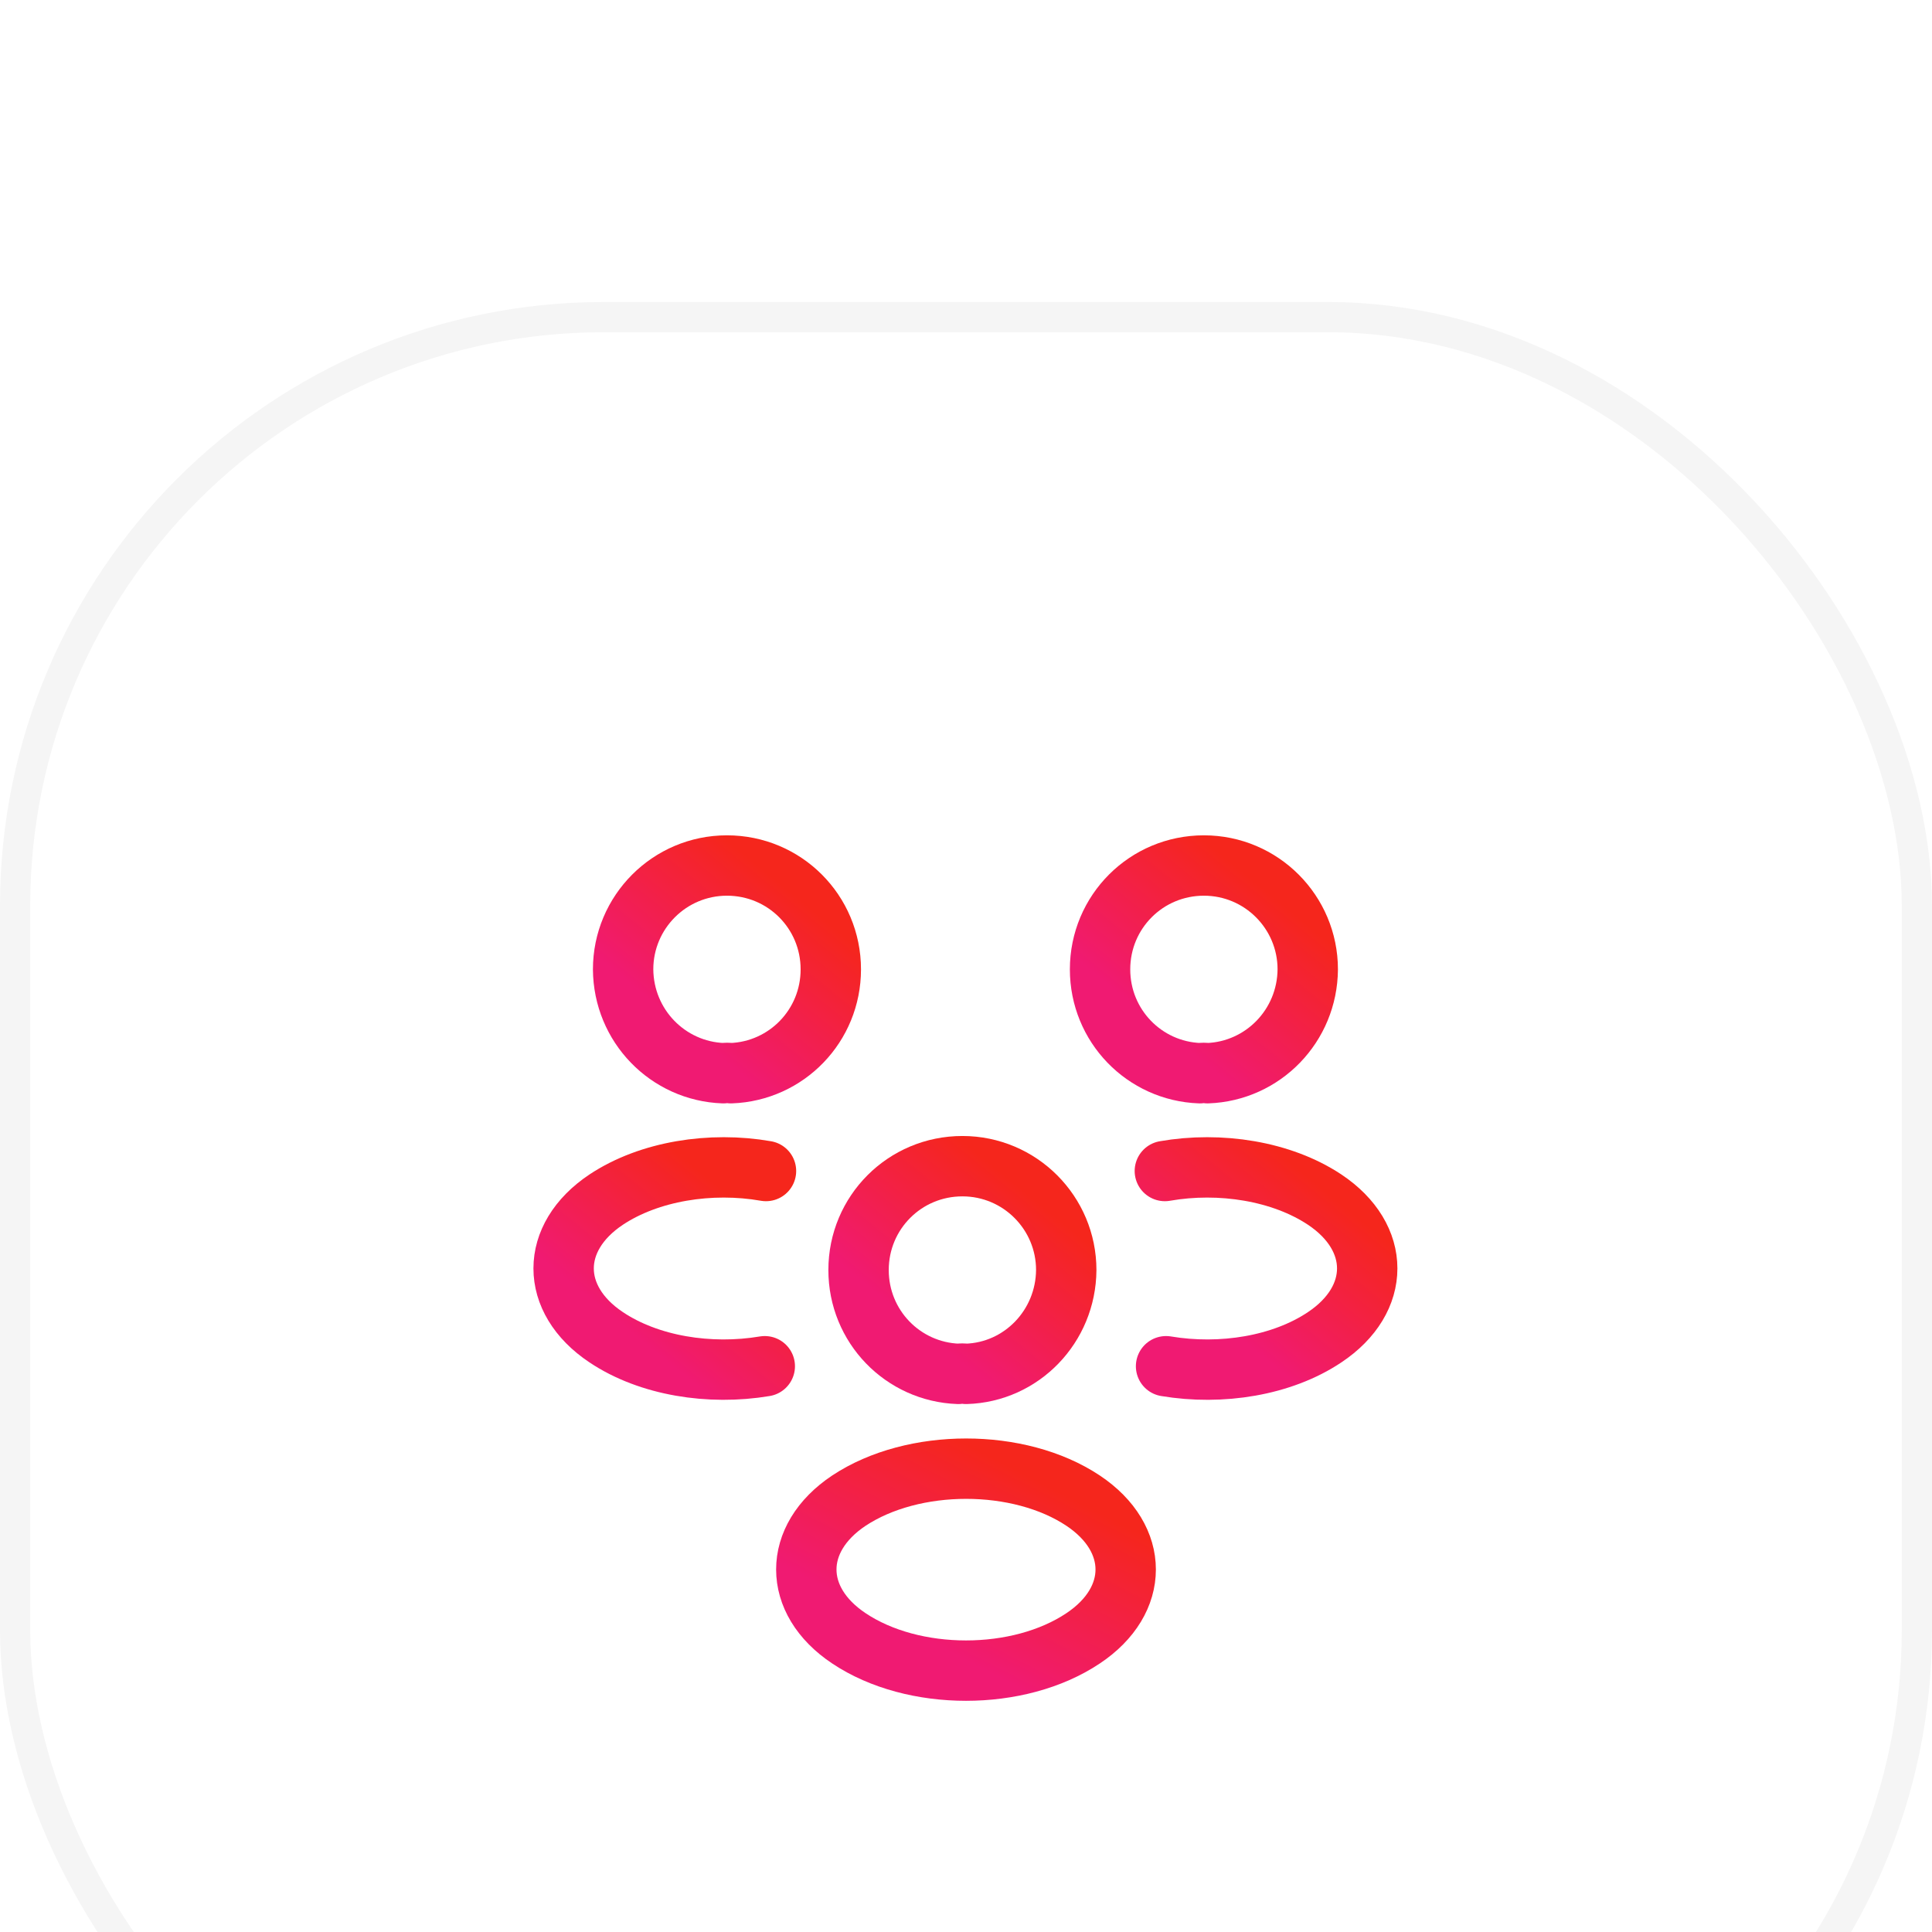 <svg width="80" height="80" viewBox="26 13 80 80" fill="none" xmlns="http://www.w3.org/2000/svg">
<g filter="url(#filter0_d_202_3730)">
<rect x="26" y="13" width="80" height="80" rx="25.012" fill="white"/>
<rect x="26.625" y="13.625" width="78.749" height="78.749" rx="24.387" stroke="#F5F5F5" stroke-width="1.251"/>
<path d="M76.001 44.933C75.901 44.917 75.784 44.917 75.684 44.933C73.384 44.85 71.551 42.967 71.551 40.633C71.551 38.25 73.467 36.333 75.851 36.333C78.234 36.333 80.151 38.267 80.151 40.633C80.134 42.967 78.301 44.85 76.001 44.933Z" stroke="url(#paint0_linear_202_3730)" stroke-width="2.5" stroke-linecap="round" stroke-linejoin="round"/>
<path d="M74.284 57.067C76.568 57.45 79.084 57.05 80.851 55.867C83.201 54.3 83.201 51.733 80.851 50.167C79.068 48.983 76.518 48.583 74.234 48.983" stroke="url(#paint1_linear_202_3730)" stroke-width="2.5" stroke-linecap="round" stroke-linejoin="round"/>
<path d="M55.952 44.933C56.052 44.917 56.168 44.917 56.268 44.933C58.568 44.85 60.402 42.967 60.402 40.633C60.402 38.25 58.485 36.333 56.102 36.333C53.718 36.333 51.802 38.267 51.802 40.633C51.818 42.967 53.652 44.85 55.952 44.933Z" stroke="url(#paint2_linear_202_3730)" stroke-width="2.5" stroke-linecap="round" stroke-linejoin="round"/>
<path d="M57.668 57.067C55.385 57.45 52.868 57.05 51.101 55.867C48.751 54.3 48.751 51.733 51.101 50.167C52.885 48.983 55.435 48.583 57.718 48.983" stroke="url(#paint3_linear_202_3730)" stroke-width="2.5" stroke-linecap="round" stroke-linejoin="round"/>
<path d="M66.001 57.383C65.901 57.367 65.784 57.367 65.684 57.383C63.384 57.3 61.551 55.417 61.551 53.083C61.551 50.7 63.467 48.783 65.851 48.783C68.234 48.783 70.151 50.717 70.151 53.083C70.134 55.417 68.301 57.317 66.001 57.383Z" stroke="url(#paint4_linear_202_3730)" stroke-width="2.5" stroke-linecap="round" stroke-linejoin="round"/>
<path d="M61.15 62.633C58.8 64.2 58.8 66.767 61.15 68.333C63.817 70.117 68.183 70.117 70.85 68.333C73.2 66.767 73.2 64.2 70.85 62.633C68.2 60.867 63.817 60.867 61.15 62.633Z" stroke="url(#paint5_linear_202_3730)" stroke-width="2.5" stroke-linecap="round" stroke-linejoin="round"/>
</g>
<defs>
<filter id="filter0_d_202_3730" x="0.988" y="0.494" width="130.024" height="130.024" filterUnits="userSpaceOnUse" color-interpolation-filters="sRGB">
<feFlood flood-opacity="0" result="BackgroundImageFix"/>
<feColorMatrix in="SourceAlpha" type="matrix" values="0 0 0 0 0 0 0 0 0 0 0 0 0 0 0 0 0 0 127 0" result="hardAlpha"/>
<feMorphology radius="5.002" operator="dilate" in="SourceAlpha" result="effect1_dropShadow_202_3730"/>
<feOffset dy="12.506"/>
<feGaussianBlur stdDeviation="10.005"/>
<feColorMatrix type="matrix" values="0 0 0 0 0.063 0 0 0 0 0.102 0 0 0 0 0.467 0 0 0 0.08 0"/>
<feBlend mode="multiply" in2="BackgroundImageFix" result="effect1_dropShadow_202_3730"/>
<feBlend mode="normal" in="SourceGraphic" in2="effect1_dropShadow_202_3730" result="shape"/>
</filter>
<linearGradient id="paint0_linear_202_3730" x1="73.749" y1="42.783" x2="78.254" y2="37.245" gradientUnits="userSpaceOnUse">
<stop stop-color="#F01A72"/>
<stop offset="1" stop-color="#F5261C"/>
</linearGradient>
<linearGradient id="paint1_linear_202_3730" x1="76.376" y1="55.114" x2="80.763" y2="49.719" gradientUnits="userSpaceOnUse">
<stop stop-color="#F01A72"/>
<stop offset="1" stop-color="#F5261C"/>
</linearGradient>
<linearGradient id="paint2_linear_202_3730" x1="53.999" y1="42.783" x2="58.505" y2="37.245" gradientUnits="userSpaceOnUse">
<stop stop-color="#F01A72"/>
<stop offset="1" stop-color="#F5261C"/>
</linearGradient>
<linearGradient id="paint3_linear_202_3730" x1="51.48" y1="55.114" x2="55.867" y2="49.719" gradientUnits="userSpaceOnUse">
<stop stop-color="#F01A72"/>
<stop offset="1" stop-color="#F5261C"/>
</linearGradient>
<linearGradient id="paint4_linear_202_3730" x1="63.749" y1="55.233" x2="68.254" y2="49.695" gradientUnits="userSpaceOnUse">
<stop stop-color="#F01A72"/>
<stop offset="1" stop-color="#F5261C"/>
</linearGradient>
<linearGradient id="paint5_linear_202_3730" x1="62.767" y1="67.58" x2="66.408" y2="60.504" gradientUnits="userSpaceOnUse">
<stop stop-color="#F01A72"/>
<stop offset="1" stop-color="#F5261C"/>
</linearGradient>
</defs>
</svg>
